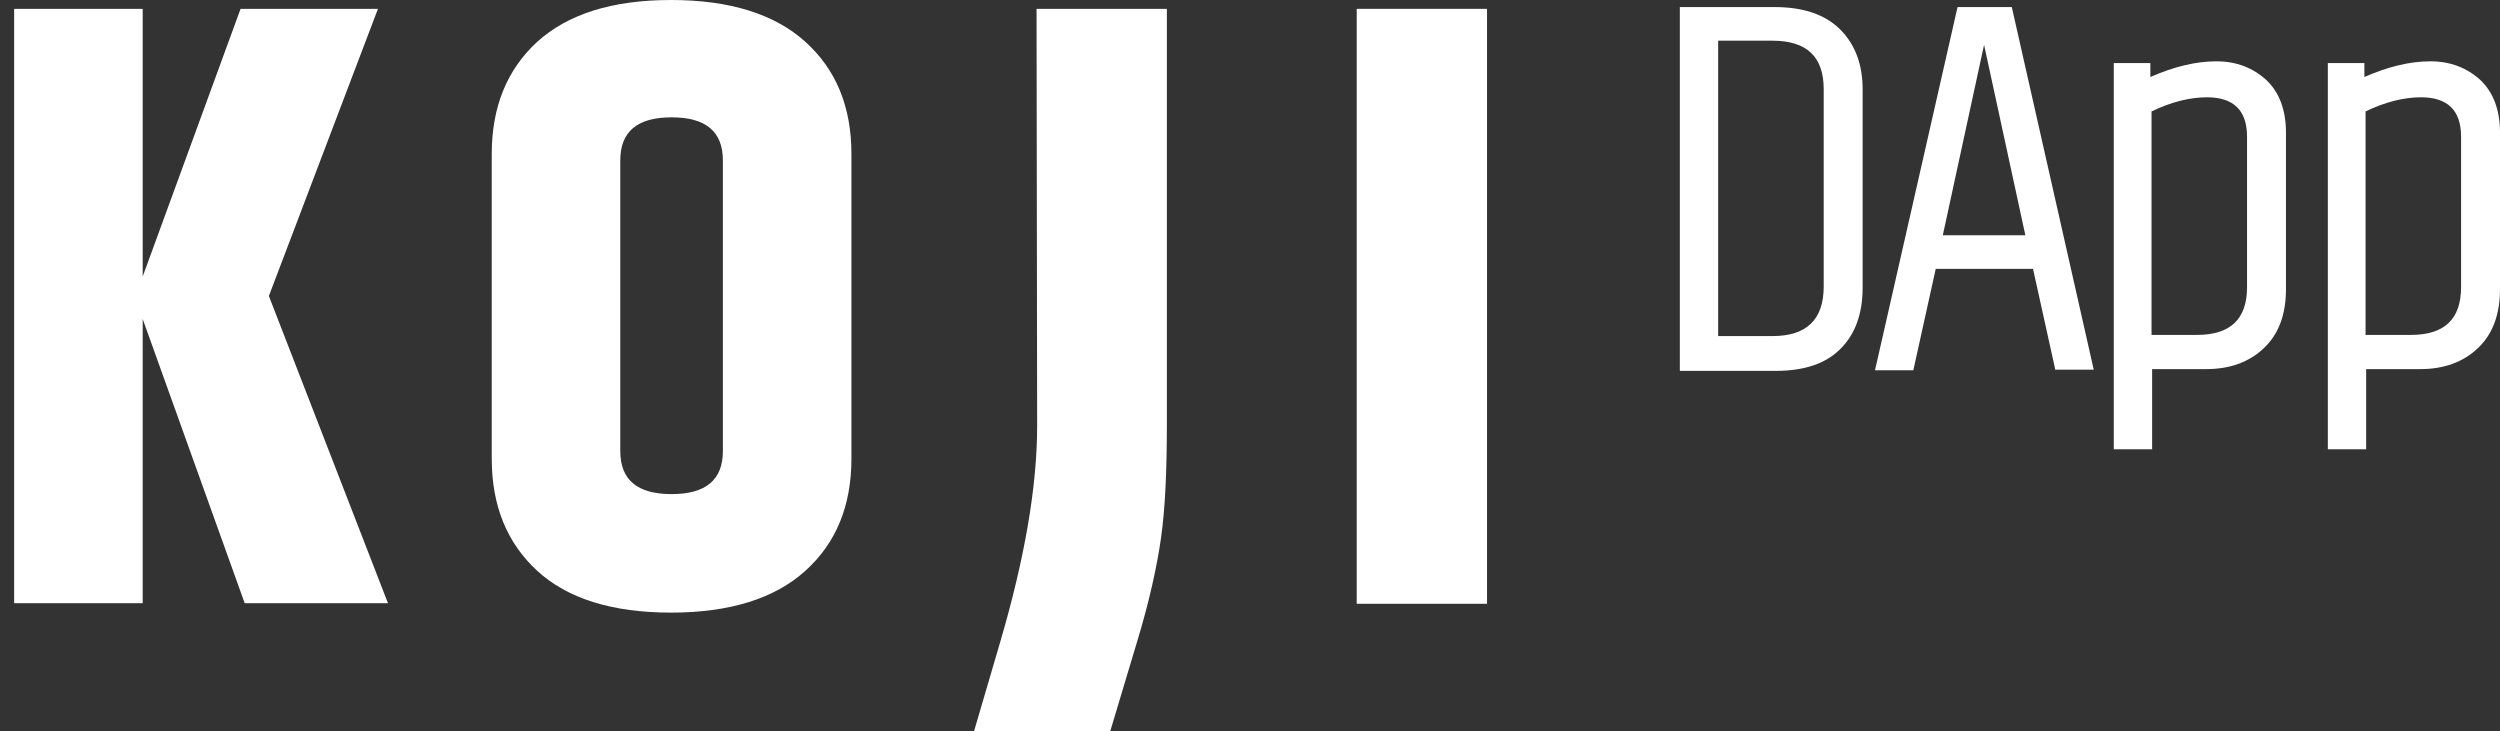 <?xml version="1.0" encoding="utf-8"?>
<!-- Generator: Adobe Illustrator 25.4.1, SVG Export Plug-In . SVG Version: 6.00 Build 0)  -->
<svg version="1.1" id="Layer_1" xmlns="http://www.w3.org/2000/svg" xmlns:xlink="http://www.w3.org/1999/xlink" x="0px" y="0px"
	 viewBox="0 0 424 124" style="enable-background:new 0 0 424 124;" xml:space="preserve">
<rect x="0" y="0" width="424" height="124" fill="#333333" stroke="none"/>
<style type="text/css">
	.st0{fill:#FFFFFF;}
</style>
<g>
	<path class="st0" d="M24.2,102.3H2.4V1.5h21.8v45.4L40.8,1.5h23.3L45.6,50.2l20.2,52.1H41.5L24.2,54.1V102.3z"/>
	<path class="st0" d="M83.4,26.1c0-8,2.6-14.3,7.7-19C96.3,2.4,103.8,0,113.8,0s17.6,2.4,22.8,7.1s7.8,11,7.8,19v51.7
		c0,8-2.6,14.3-7.8,19s-12.8,7.1-22.8,7.1s-17.6-2.4-22.7-7.1s-7.7-11-7.7-19C83.4,77.8,83.4,26.1,83.4,26.1z M122.6,27.2
		c0-4.9-2.9-7.3-8.7-7.3c-5.8,0-8.7,2.4-8.7,7.3v49.3c0,4.9,2.9,7.3,8.7,7.3c5.8,0,8.7-2.4,8.7-7.3V27.2z"/>
	<path class="st0" d="M175.8,1.5h22.1V72c0,8-0.3,14.4-1,19.3s-2,10.8-4.1,17.7l-4.5,15h-23.1l4.4-15c4.2-14.3,6.3-26.5,6.3-36.8
		L175.8,1.5L175.8,1.5z"/>
	<path class="st0" d="M230.1,1.5h22.1v100.9h-22.1V1.5z"/>
</g>
<g>
	<path class="st0" d="M284.9,1.2H301c4.9,0,8.6,1.3,11.1,3.8c2.5,2.5,3.8,5.9,3.8,10.1v33.7c0,4.3-1.2,7.8-3.7,10.3
		c-2.4,2.5-6.1,3.8-11,3.8h-16.3V1.2z M309.3,15.1c0-5.5-2.9-8.2-8.7-8.2h-9.2V57h9.2c5.8,0,8.7-2.8,8.7-8.4V15.1z"/>
	<path class="st0" d="M348.6,62.8l-3.8-17.2h-16.5l-3.8,17.2h-6.5L332,1.2h9.2l13.9,61.5H348.6z M329.5,39.9h14l-7-32.3L329.5,39.9z
		"/>
	<path class="st0" d="M364.6,13.1c4.1-1.8,7.8-2.7,11.3-2.7c3.4,0,6.2,1.1,8.5,3.2c2.2,2.1,3.3,5.1,3.3,8.9v26.5
		c0,4.3-1.2,7.6-3.7,10c-2.5,2.4-5.8,3.6-9.8,3.6h-9.2v13.6h-6.5V10.7h6.2V13.1z M381.1,23.2c0-4.5-2.3-6.7-6.8-6.7
		c-2.9,0-6.1,0.8-9.4,2.4v37.9h7.7c5.7,0,8.5-2.7,8.5-8.1V23.2z"/>
	<path class="st0" d="M400.9,13.1c4.1-1.8,7.8-2.7,11.3-2.7c3.4,0,6.2,1.1,8.5,3.2c2.2,2.1,3.3,5.1,3.3,8.9v26.5
		c0,4.3-1.2,7.6-3.7,10c-2.5,2.4-5.8,3.6-9.8,3.6h-9.2v13.6h-6.5V10.7h6.2V13.1z M417.4,23.2c0-4.5-2.3-6.7-6.8-6.7
		c-2.9,0-6.1,0.8-9.4,2.4v37.9h7.7c5.7,0,8.5-2.7,8.5-8.1V23.2z"/>
</g>
</svg>
